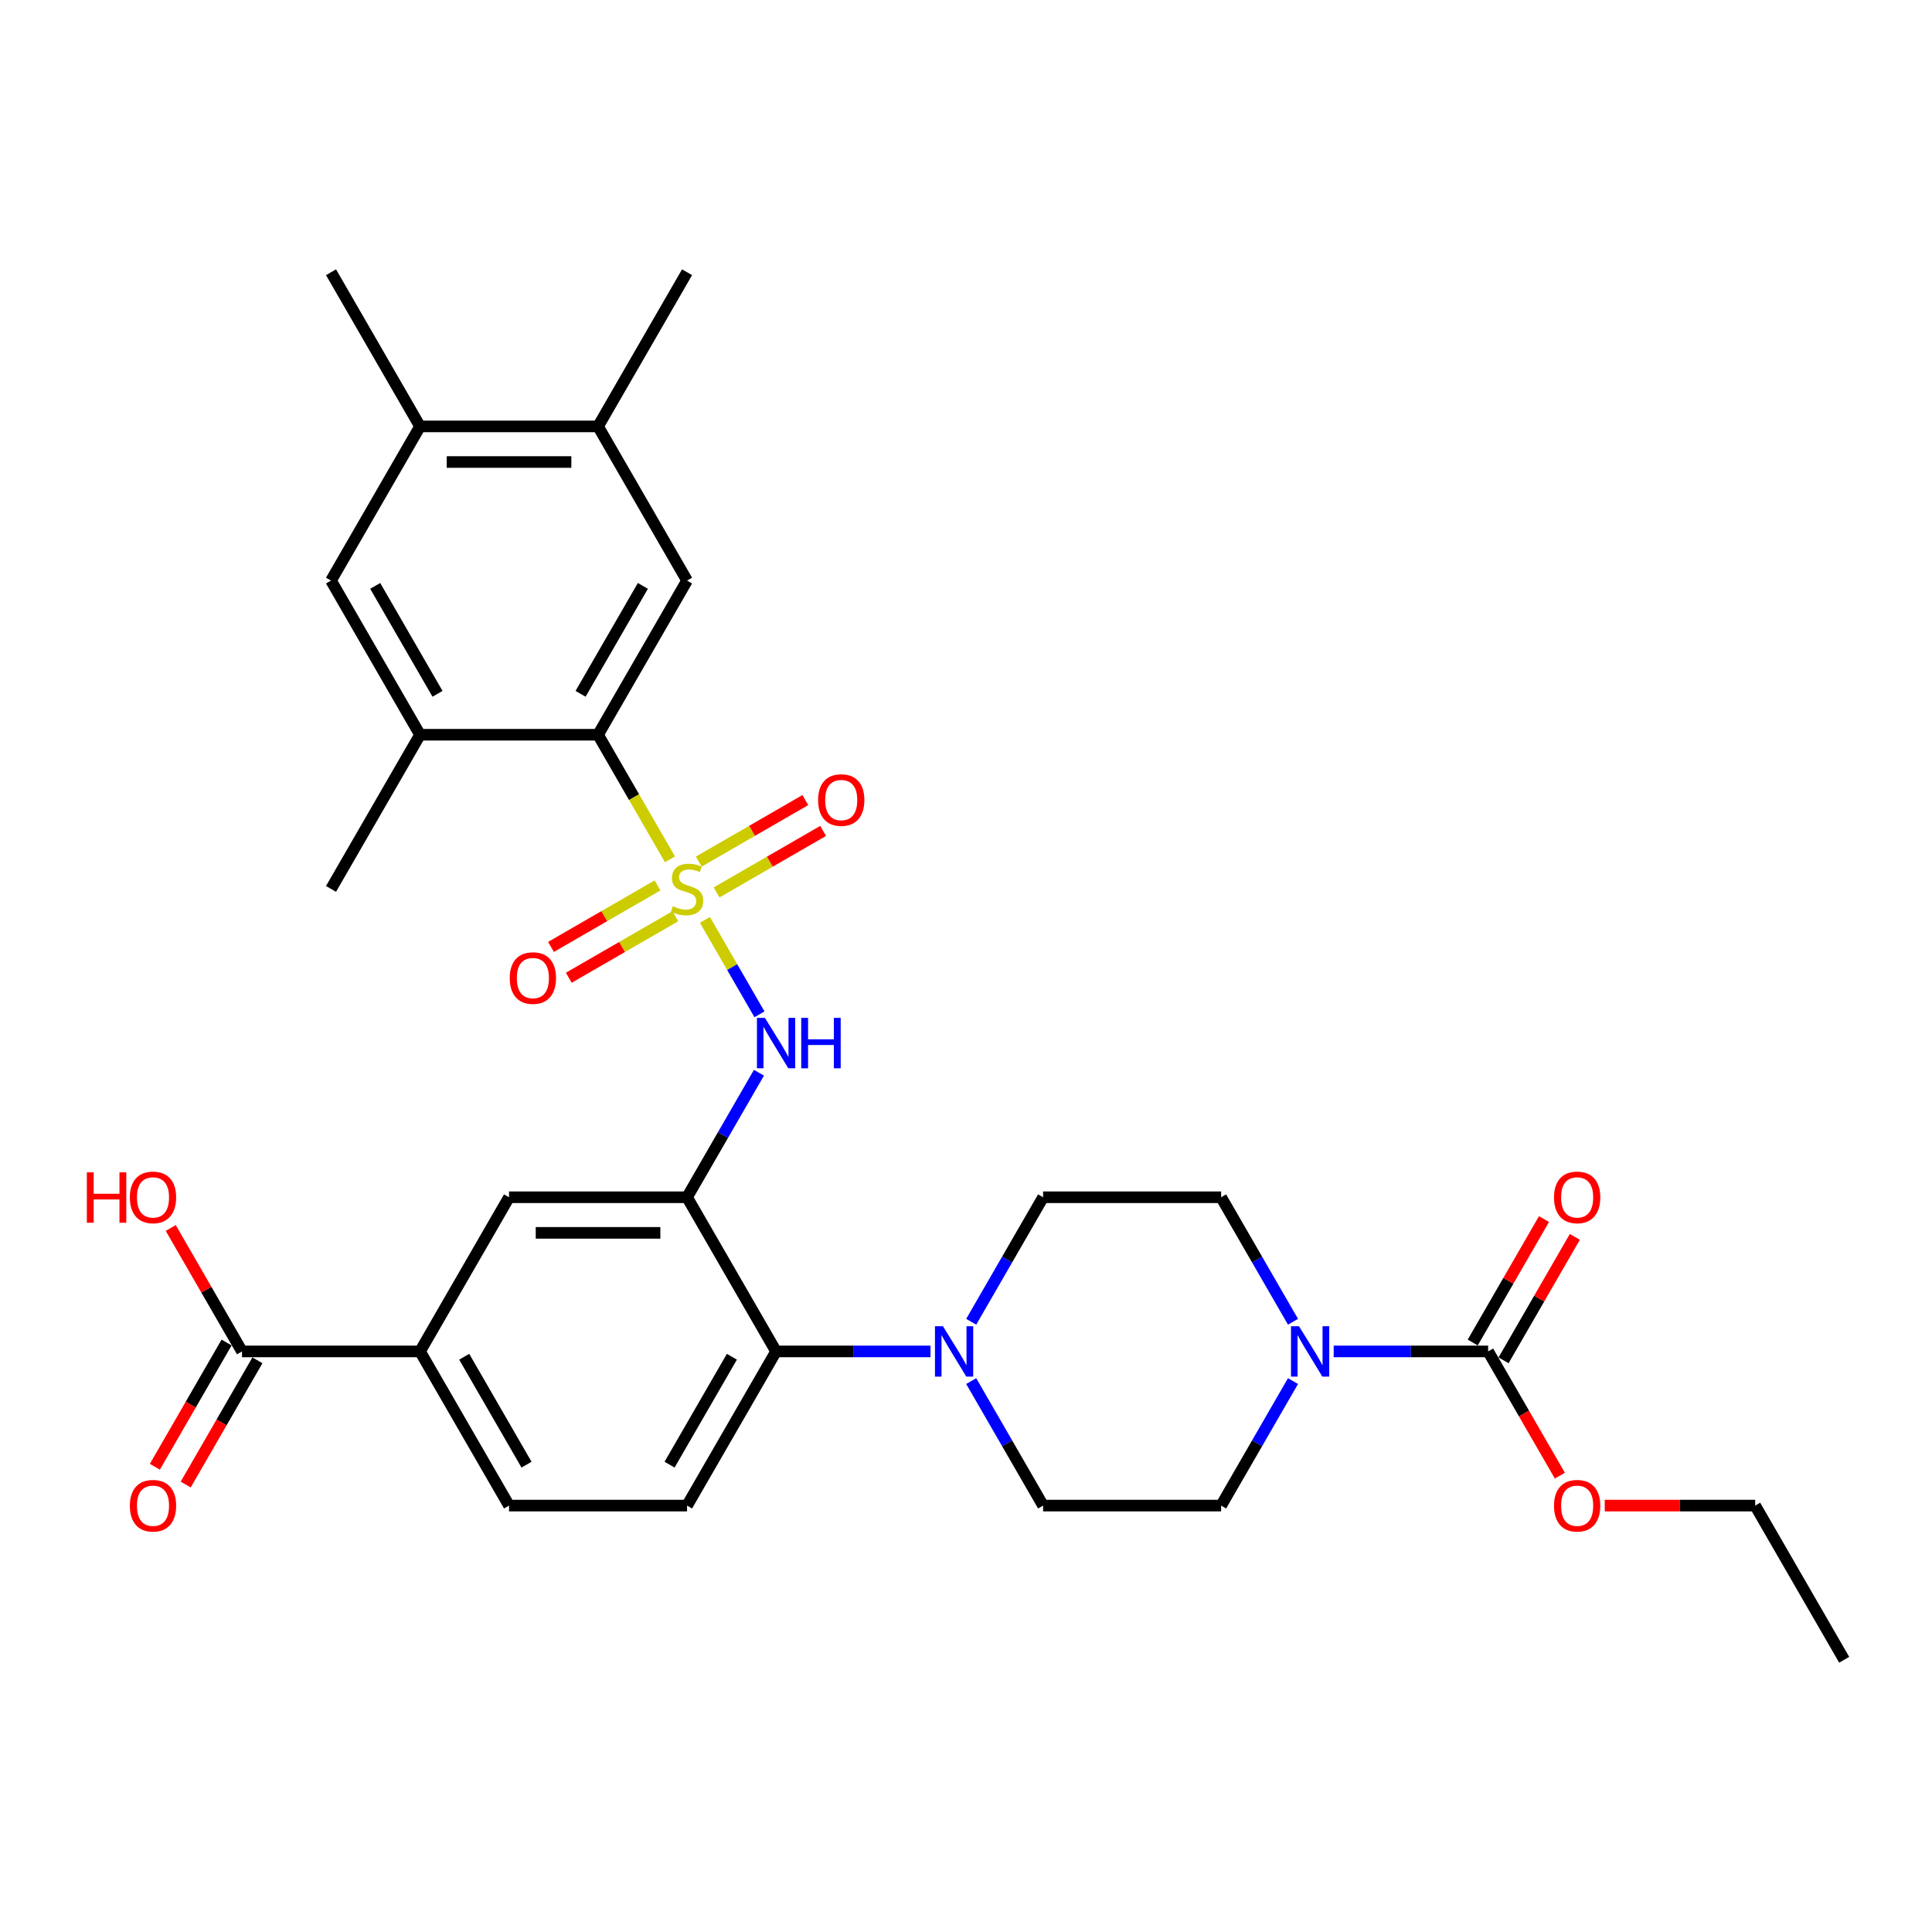 <?xml version='1.0' encoding='iso-8859-1'?>
<svg version='1.1' baseProfile='full'
              xmlns='http://www.w3.org/2000/svg'
                      xmlns:rdkit='http://www.rdkit.org/xml'
                      xmlns:xlink='http://www.w3.org/1999/xlink'
                  xml:space='preserve'
width='1000px' height='1000px' viewBox='0 0 1000 1000'>
<!-- END OF HEADER -->
<rect style='opacity:1.0;fill:#FFFFFF;stroke:none' width='1000' height='1000' x='0' y='0'> </rect>
<path class='bond-1' d='M 346.777,444.787 L 328.163,412.545' style='fill:none;fill-rule:evenodd;stroke:#CCCC00;stroke-width:6px;stroke-linecap:butt;stroke-linejoin:miter;stroke-opacity:1' />
<path class='bond-1' d='M 328.163,412.545 L 309.548,380.303' style='fill:none;fill-rule:evenodd;stroke:#000000;stroke-width:6px;stroke-linecap:butt;stroke-linejoin:miter;stroke-opacity:1' />
<path class='bond-2' d='M 364.865,476.115 L 378.98,500.563' style='fill:none;fill-rule:evenodd;stroke:#CCCC00;stroke-width:6px;stroke-linecap:butt;stroke-linejoin:miter;stroke-opacity:1' />
<path class='bond-2' d='M 378.98,500.563 L 393.094,525.01' style='fill:none;fill-rule:evenodd;stroke:#0000FF;stroke-width:6px;stroke-linecap:butt;stroke-linejoin:miter;stroke-opacity:1' />
<path class='bond-12' d='M 340.342,458.282 L 312.765,474.203' style='fill:none;fill-rule:evenodd;stroke:#CCCC00;stroke-width:6px;stroke-linecap:butt;stroke-linejoin:miter;stroke-opacity:1' />
<path class='bond-12' d='M 312.765,474.203 L 285.188,490.125' style='fill:none;fill-rule:evenodd;stroke:#FF0000;stroke-width:6px;stroke-linecap:butt;stroke-linejoin:miter;stroke-opacity:1' />
<path class='bond-12' d='M 349.556,474.241 L 321.979,490.163' style='fill:none;fill-rule:evenodd;stroke:#CCCC00;stroke-width:6px;stroke-linecap:butt;stroke-linejoin:miter;stroke-opacity:1' />
<path class='bond-12' d='M 321.979,490.163 L 294.402,506.084' style='fill:none;fill-rule:evenodd;stroke:#FF0000;stroke-width:6px;stroke-linecap:butt;stroke-linejoin:miter;stroke-opacity:1' />
<path class='bond-13' d='M 370.896,461.921 L 398.473,445.999' style='fill:none;fill-rule:evenodd;stroke:#CCCC00;stroke-width:6px;stroke-linecap:butt;stroke-linejoin:miter;stroke-opacity:1' />
<path class='bond-13' d='M 398.473,445.999 L 426.05,430.078' style='fill:none;fill-rule:evenodd;stroke:#FF0000;stroke-width:6px;stroke-linecap:butt;stroke-linejoin:miter;stroke-opacity:1' />
<path class='bond-13' d='M 361.682,445.961 L 389.259,430.039' style='fill:none;fill-rule:evenodd;stroke:#CCCC00;stroke-width:6px;stroke-linecap:butt;stroke-linejoin:miter;stroke-opacity:1' />
<path class='bond-13' d='M 389.259,430.039 L 416.836,414.118' style='fill:none;fill-rule:evenodd;stroke:#FF0000;stroke-width:6px;stroke-linecap:butt;stroke-linejoin:miter;stroke-opacity:1' />
<path class='bond-0' d='M 355.619,619.697 L 374.223,587.473' style='fill:none;fill-rule:evenodd;stroke:#000000;stroke-width:6px;stroke-linecap:butt;stroke-linejoin:miter;stroke-opacity:1' />
<path class='bond-0' d='M 374.223,587.473 L 392.827,555.25' style='fill:none;fill-rule:evenodd;stroke:#0000FF;stroke-width:6px;stroke-linecap:butt;stroke-linejoin:miter;stroke-opacity:1' />
<path class='bond-5' d='M 355.619,619.697 L 401.69,699.494' style='fill:none;fill-rule:evenodd;stroke:#000000;stroke-width:6px;stroke-linecap:butt;stroke-linejoin:miter;stroke-opacity:1' />
<path class='bond-9' d='M 355.619,619.697 L 263.477,619.697' style='fill:none;fill-rule:evenodd;stroke:#000000;stroke-width:6px;stroke-linecap:butt;stroke-linejoin:miter;stroke-opacity:1' />
<path class='bond-9' d='M 341.798,638.125 L 277.298,638.125' style='fill:none;fill-rule:evenodd;stroke:#000000;stroke-width:6px;stroke-linecap:butt;stroke-linejoin:miter;stroke-opacity:1' />
<path class='bond-7' d='M 309.548,380.303 L 355.619,300.506' style='fill:none;fill-rule:evenodd;stroke:#000000;stroke-width:6px;stroke-linecap:butt;stroke-linejoin:miter;stroke-opacity:1' />
<path class='bond-7' d='M 300.499,359.119 L 332.749,303.261' style='fill:none;fill-rule:evenodd;stroke:#000000;stroke-width:6px;stroke-linecap:butt;stroke-linejoin:miter;stroke-opacity:1' />
<path class='bond-8' d='M 309.548,380.303 L 217.405,380.303' style='fill:none;fill-rule:evenodd;stroke:#000000;stroke-width:6px;stroke-linecap:butt;stroke-linejoin:miter;stroke-opacity:1' />
<path class='bond-3' d='M 669.255,714.845 L 650.651,747.069' style='fill:none;fill-rule:evenodd;stroke:#0000FF;stroke-width:6px;stroke-linecap:butt;stroke-linejoin:miter;stroke-opacity:1' />
<path class='bond-3' d='M 650.651,747.069 L 632.047,779.292' style='fill:none;fill-rule:evenodd;stroke:#000000;stroke-width:6px;stroke-linecap:butt;stroke-linejoin:miter;stroke-opacity:1' />
<path class='bond-4' d='M 690.318,699.494 L 730.289,699.494' style='fill:none;fill-rule:evenodd;stroke:#0000FF;stroke-width:6px;stroke-linecap:butt;stroke-linejoin:miter;stroke-opacity:1' />
<path class='bond-4' d='M 730.289,699.494 L 770.26,699.494' style='fill:none;fill-rule:evenodd;stroke:#000000;stroke-width:6px;stroke-linecap:butt;stroke-linejoin:miter;stroke-opacity:1' />
<path class='bond-34' d='M 669.255,684.143 L 650.651,651.92' style='fill:none;fill-rule:evenodd;stroke:#0000FF;stroke-width:6px;stroke-linecap:butt;stroke-linejoin:miter;stroke-opacity:1' />
<path class='bond-34' d='M 650.651,651.92 L 632.047,619.697' style='fill:none;fill-rule:evenodd;stroke:#000000;stroke-width:6px;stroke-linecap:butt;stroke-linejoin:miter;stroke-opacity:1' />
<path class='bond-22' d='M 778.24,704.102 L 796.685,672.155' style='fill:none;fill-rule:evenodd;stroke:#000000;stroke-width:6px;stroke-linecap:butt;stroke-linejoin:miter;stroke-opacity:1' />
<path class='bond-22' d='M 796.685,672.155 L 815.129,640.208' style='fill:none;fill-rule:evenodd;stroke:#FF0000;stroke-width:6px;stroke-linecap:butt;stroke-linejoin:miter;stroke-opacity:1' />
<path class='bond-22' d='M 762.281,694.887 L 780.725,662.94' style='fill:none;fill-rule:evenodd;stroke:#000000;stroke-width:6px;stroke-linecap:butt;stroke-linejoin:miter;stroke-opacity:1' />
<path class='bond-22' d='M 780.725,662.94 L 799.17,630.993' style='fill:none;fill-rule:evenodd;stroke:#FF0000;stroke-width:6px;stroke-linecap:butt;stroke-linejoin:miter;stroke-opacity:1' />
<path class='bond-25' d='M 770.26,699.494 L 788.822,731.644' style='fill:none;fill-rule:evenodd;stroke:#000000;stroke-width:6px;stroke-linecap:butt;stroke-linejoin:miter;stroke-opacity:1' />
<path class='bond-25' d='M 788.822,731.644 L 807.384,763.794' style='fill:none;fill-rule:evenodd;stroke:#FF0000;stroke-width:6px;stroke-linecap:butt;stroke-linejoin:miter;stroke-opacity:1' />
<path class='bond-6' d='M 401.69,699.494 L 441.662,699.494' style='fill:none;fill-rule:evenodd;stroke:#000000;stroke-width:6px;stroke-linecap:butt;stroke-linejoin:miter;stroke-opacity:1' />
<path class='bond-6' d='M 441.662,699.494 L 481.633,699.494' style='fill:none;fill-rule:evenodd;stroke:#0000FF;stroke-width:6px;stroke-linecap:butt;stroke-linejoin:miter;stroke-opacity:1' />
<path class='bond-17' d='M 401.69,699.494 L 355.619,779.292' style='fill:none;fill-rule:evenodd;stroke:#000000;stroke-width:6px;stroke-linecap:butt;stroke-linejoin:miter;stroke-opacity:1' />
<path class='bond-17' d='M 378.82,702.25 L 346.57,758.108' style='fill:none;fill-rule:evenodd;stroke:#000000;stroke-width:6px;stroke-linecap:butt;stroke-linejoin:miter;stroke-opacity:1' />
<path class='bond-20' d='M 502.696,684.143 L 521.3,651.92' style='fill:none;fill-rule:evenodd;stroke:#0000FF;stroke-width:6px;stroke-linecap:butt;stroke-linejoin:miter;stroke-opacity:1' />
<path class='bond-20' d='M 521.3,651.92 L 539.904,619.697' style='fill:none;fill-rule:evenodd;stroke:#000000;stroke-width:6px;stroke-linecap:butt;stroke-linejoin:miter;stroke-opacity:1' />
<path class='bond-21' d='M 502.696,714.845 L 521.3,747.069' style='fill:none;fill-rule:evenodd;stroke:#0000FF;stroke-width:6px;stroke-linecap:butt;stroke-linejoin:miter;stroke-opacity:1' />
<path class='bond-21' d='M 521.3,747.069 L 539.904,779.292' style='fill:none;fill-rule:evenodd;stroke:#000000;stroke-width:6px;stroke-linecap:butt;stroke-linejoin:miter;stroke-opacity:1' />
<path class='bond-14' d='M 355.619,300.506 L 309.548,220.708' style='fill:none;fill-rule:evenodd;stroke:#000000;stroke-width:6px;stroke-linecap:butt;stroke-linejoin:miter;stroke-opacity:1' />
<path class='bond-15' d='M 217.405,380.303 L 171.334,300.506' style='fill:none;fill-rule:evenodd;stroke:#000000;stroke-width:6px;stroke-linecap:butt;stroke-linejoin:miter;stroke-opacity:1' />
<path class='bond-15' d='M 226.454,359.119 L 194.204,303.261' style='fill:none;fill-rule:evenodd;stroke:#000000;stroke-width:6px;stroke-linecap:butt;stroke-linejoin:miter;stroke-opacity:1' />
<path class='bond-27' d='M 217.405,380.303 L 171.334,460.101' style='fill:none;fill-rule:evenodd;stroke:#000000;stroke-width:6px;stroke-linecap:butt;stroke-linejoin:miter;stroke-opacity:1' />
<path class='bond-11' d='M 263.477,619.697 L 217.405,699.494' style='fill:none;fill-rule:evenodd;stroke:#000000;stroke-width:6px;stroke-linecap:butt;stroke-linejoin:miter;stroke-opacity:1' />
<path class='bond-10' d='M 125.263,699.494 L 217.405,699.494' style='fill:none;fill-rule:evenodd;stroke:#000000;stroke-width:6px;stroke-linecap:butt;stroke-linejoin:miter;stroke-opacity:1' />
<path class='bond-24' d='M 117.283,694.887 L 98.721,727.037' style='fill:none;fill-rule:evenodd;stroke:#000000;stroke-width:6px;stroke-linecap:butt;stroke-linejoin:miter;stroke-opacity:1' />
<path class='bond-24' d='M 98.721,727.037 L 80.16,759.187' style='fill:none;fill-rule:evenodd;stroke:#FF0000;stroke-width:6px;stroke-linecap:butt;stroke-linejoin:miter;stroke-opacity:1' />
<path class='bond-24' d='M 133.242,704.102 L 114.681,736.251' style='fill:none;fill-rule:evenodd;stroke:#000000;stroke-width:6px;stroke-linecap:butt;stroke-linejoin:miter;stroke-opacity:1' />
<path class='bond-24' d='M 114.681,736.251 L 96.119,768.401' style='fill:none;fill-rule:evenodd;stroke:#FF0000;stroke-width:6px;stroke-linecap:butt;stroke-linejoin:miter;stroke-opacity:1' />
<path class='bond-26' d='M 125.263,699.494 L 106.818,667.547' style='fill:none;fill-rule:evenodd;stroke:#000000;stroke-width:6px;stroke-linecap:butt;stroke-linejoin:miter;stroke-opacity:1' />
<path class='bond-26' d='M 106.818,667.547 L 88.374,635.6' style='fill:none;fill-rule:evenodd;stroke:#FF0000;stroke-width:6px;stroke-linecap:butt;stroke-linejoin:miter;stroke-opacity:1' />
<path class='bond-23' d='M 217.405,699.494 L 263.477,779.292' style='fill:none;fill-rule:evenodd;stroke:#000000;stroke-width:6px;stroke-linecap:butt;stroke-linejoin:miter;stroke-opacity:1' />
<path class='bond-23' d='M 240.275,702.25 L 272.525,758.108' style='fill:none;fill-rule:evenodd;stroke:#000000;stroke-width:6px;stroke-linecap:butt;stroke-linejoin:miter;stroke-opacity:1' />
<path class='bond-28' d='M 309.548,220.708 L 355.619,140.91' style='fill:none;fill-rule:evenodd;stroke:#000000;stroke-width:6px;stroke-linecap:butt;stroke-linejoin:miter;stroke-opacity:1' />
<path class='bond-32' d='M 309.548,220.708 L 217.405,220.708' style='fill:none;fill-rule:evenodd;stroke:#000000;stroke-width:6px;stroke-linecap:butt;stroke-linejoin:miter;stroke-opacity:1' />
<path class='bond-32' d='M 295.726,239.136 L 231.227,239.136' style='fill:none;fill-rule:evenodd;stroke:#000000;stroke-width:6px;stroke-linecap:butt;stroke-linejoin:miter;stroke-opacity:1' />
<path class='bond-16' d='M 171.334,300.506 L 217.405,220.708' style='fill:none;fill-rule:evenodd;stroke:#000000;stroke-width:6px;stroke-linecap:butt;stroke-linejoin:miter;stroke-opacity:1' />
<path class='bond-29' d='M 217.405,220.708 L 171.334,140.91' style='fill:none;fill-rule:evenodd;stroke:#000000;stroke-width:6px;stroke-linecap:butt;stroke-linejoin:miter;stroke-opacity:1' />
<path class='bond-33' d='M 355.619,779.292 L 263.477,779.292' style='fill:none;fill-rule:evenodd;stroke:#000000;stroke-width:6px;stroke-linecap:butt;stroke-linejoin:miter;stroke-opacity:1' />
<path class='bond-18' d='M 632.047,619.697 L 539.904,619.697' style='fill:none;fill-rule:evenodd;stroke:#000000;stroke-width:6px;stroke-linecap:butt;stroke-linejoin:miter;stroke-opacity:1' />
<path class='bond-19' d='M 632.047,779.292 L 539.904,779.292' style='fill:none;fill-rule:evenodd;stroke:#000000;stroke-width:6px;stroke-linecap:butt;stroke-linejoin:miter;stroke-opacity:1' />
<path class='bond-30' d='M 830.614,779.292 L 869.544,779.292' style='fill:none;fill-rule:evenodd;stroke:#FF0000;stroke-width:6px;stroke-linecap:butt;stroke-linejoin:miter;stroke-opacity:1' />
<path class='bond-30' d='M 869.544,779.292 L 908.474,779.292' style='fill:none;fill-rule:evenodd;stroke:#000000;stroke-width:6px;stroke-linecap:butt;stroke-linejoin:miter;stroke-opacity:1' />
<path class='bond-31' d='M 908.474,779.292 L 954.545,859.09' style='fill:none;fill-rule:evenodd;stroke:#000000;stroke-width:6px;stroke-linecap:butt;stroke-linejoin:miter;stroke-opacity:1' />
<path  class='atom-0' d='M 348.248 469.057
Q 348.542 469.168, 349.759 469.684
Q 350.975 470.2, 352.302 470.532
Q 353.666 470.827, 354.992 470.827
Q 357.462 470.827, 358.899 469.647
Q 360.337 468.431, 360.337 466.33
Q 360.337 464.893, 359.6 464.008
Q 358.899 463.123, 357.794 462.644
Q 356.688 462.165, 354.845 461.612
Q 352.523 460.912, 351.122 460.249
Q 349.759 459.585, 348.764 458.185
Q 347.805 456.784, 347.805 454.425
Q 347.805 451.145, 350.017 449.118
Q 352.265 447.091, 356.688 447.091
Q 359.71 447.091, 363.138 448.528
L 362.29 451.366
Q 359.157 450.076, 356.798 450.076
Q 354.255 450.076, 352.855 451.145
Q 351.454 452.177, 351.491 453.983
Q 351.491 455.383, 352.191 456.231
Q 352.928 457.079, 353.96 457.558
Q 355.029 458.037, 356.798 458.59
Q 359.157 459.327, 360.558 460.064
Q 361.958 460.801, 362.954 462.313
Q 363.986 463.787, 363.986 466.33
Q 363.986 469.942, 361.553 471.895
Q 359.157 473.812, 355.14 473.812
Q 352.818 473.812, 351.049 473.296
Q 349.316 472.817, 347.252 471.969
L 348.248 469.057
' fill='#CCCC00'/>
<path  class='atom-3' d='M 395.922 526.852
L 404.473 540.673
Q 405.321 542.037, 406.684 544.506
Q 408.048 546.975, 408.122 547.123
L 408.122 526.852
L 411.586 526.852
L 411.586 552.946
L 408.011 552.946
L 398.834 537.835
Q 397.765 536.066, 396.622 534.039
Q 395.517 532.011, 395.185 531.385
L 395.185 552.946
L 391.794 552.946
L 391.794 526.852
L 395.922 526.852
' fill='#0000FF'/>
<path  class='atom-3' d='M 414.719 526.852
L 418.258 526.852
L 418.258 537.945
L 431.6 537.945
L 431.6 526.852
L 435.138 526.852
L 435.138 552.946
L 431.6 552.946
L 431.6 540.894
L 418.258 540.894
L 418.258 552.946
L 414.719 552.946
L 414.719 526.852
' fill='#0000FF'/>
<path  class='atom-4' d='M 672.35 686.447
L 680.901 700.268
Q 681.748 701.632, 683.112 704.102
Q 684.476 706.571, 684.549 706.718
L 684.549 686.447
L 688.014 686.447
L 688.014 712.542
L 684.439 712.542
L 675.261 697.43
Q 674.193 695.661, 673.05 693.634
Q 671.944 691.607, 671.613 690.98
L 671.613 712.542
L 668.222 712.542
L 668.222 686.447
L 672.35 686.447
' fill='#0000FF'/>
<path  class='atom-7' d='M 488.065 686.447
L 496.616 700.268
Q 497.463 701.632, 498.827 704.102
Q 500.191 706.571, 500.264 706.718
L 500.264 686.447
L 503.729 686.447
L 503.729 712.542
L 500.154 712.542
L 490.976 697.43
Q 489.908 695.661, 488.765 693.634
Q 487.659 691.607, 487.328 690.98
L 487.328 712.542
L 483.937 712.542
L 483.937 686.447
L 488.065 686.447
' fill='#0000FF'/>
<path  class='atom-13' d='M 263.843 506.246
Q 263.843 499.98, 266.939 496.479
Q 270.035 492.978, 275.821 492.978
Q 281.608 492.978, 284.704 496.479
Q 287.8 499.98, 287.8 506.246
Q 287.8 512.585, 284.667 516.197
Q 281.534 519.773, 275.821 519.773
Q 270.072 519.773, 266.939 516.197
Q 263.843 512.622, 263.843 506.246
M 275.821 516.824
Q 279.802 516.824, 281.94 514.17
Q 284.114 511.48, 284.114 506.246
Q 284.114 501.123, 281.94 498.543
Q 279.802 495.926, 275.821 495.926
Q 271.841 495.926, 269.666 498.506
Q 267.528 501.086, 267.528 506.246
Q 267.528 511.517, 269.666 514.17
Q 271.841 516.824, 275.821 516.824
' fill='#FF0000'/>
<path  class='atom-14' d='M 423.438 414.104
Q 423.438 407.838, 426.534 404.336
Q 429.63 400.835, 435.417 400.835
Q 441.203 400.835, 444.299 404.336
Q 447.395 407.838, 447.395 414.104
Q 447.395 420.443, 444.262 424.055
Q 441.13 427.63, 435.417 427.63
Q 429.667 427.63, 426.534 424.055
Q 423.438 420.48, 423.438 414.104
M 435.417 424.682
Q 439.397 424.682, 441.535 422.028
Q 443.71 419.337, 443.71 414.104
Q 443.71 408.98, 441.535 406.4
Q 439.397 403.784, 435.417 403.784
Q 431.436 403.784, 429.262 406.364
Q 427.124 408.944, 427.124 414.104
Q 427.124 419.374, 429.262 422.028
Q 431.436 424.682, 435.417 424.682
' fill='#FF0000'/>
<path  class='atom-23' d='M 804.353 619.77
Q 804.353 613.505, 807.449 610.003
Q 810.545 606.502, 816.332 606.502
Q 822.118 606.502, 825.214 610.003
Q 828.31 613.505, 828.31 619.77
Q 828.31 626.11, 825.177 629.722
Q 822.045 633.297, 816.332 633.297
Q 810.582 633.297, 807.449 629.722
Q 804.353 626.147, 804.353 619.77
M 816.332 630.348
Q 820.312 630.348, 822.45 627.695
Q 824.624 625.004, 824.624 619.77
Q 824.624 614.647, 822.45 612.067
Q 820.312 609.45, 816.332 609.45
Q 812.351 609.45, 810.177 612.03
Q 808.039 614.61, 808.039 619.77
Q 808.039 625.041, 810.177 627.695
Q 812.351 630.348, 816.332 630.348
' fill='#FF0000'/>
<path  class='atom-25' d='M 67.213 779.366
Q 67.213 773.1, 70.309 769.599
Q 73.405 766.097, 79.191 766.097
Q 84.978 766.097, 88.074 769.599
Q 91.17 773.1, 91.17 779.366
Q 91.17 785.705, 88.037 789.317
Q 84.904 792.892, 79.191 792.892
Q 73.442 792.892, 70.309 789.317
Q 67.213 785.742, 67.213 779.366
M 79.191 789.944
Q 83.172 789.944, 85.31 787.29
Q 87.484 784.6, 87.484 779.366
Q 87.484 774.243, 85.31 771.663
Q 83.172 769.046, 79.191 769.046
Q 75.211 769.046, 73.036 771.626
Q 70.899 774.206, 70.899 779.366
Q 70.899 784.636, 73.036 787.29
Q 75.211 789.944, 79.191 789.944
' fill='#FF0000'/>
<path  class='atom-26' d='M 804.353 779.366
Q 804.353 773.1, 807.449 769.599
Q 810.545 766.097, 816.332 766.097
Q 822.118 766.097, 825.214 769.599
Q 828.31 773.1, 828.31 779.366
Q 828.31 785.705, 825.177 789.317
Q 822.045 792.892, 816.332 792.892
Q 810.582 792.892, 807.449 789.317
Q 804.353 785.742, 804.353 779.366
M 816.332 789.944
Q 820.312 789.944, 822.45 787.29
Q 824.624 784.6, 824.624 779.366
Q 824.624 774.243, 822.45 771.663
Q 820.312 769.046, 816.332 769.046
Q 812.351 769.046, 810.177 771.626
Q 808.039 774.206, 808.039 779.366
Q 808.039 784.636, 810.177 787.29
Q 812.351 789.944, 816.332 789.944
' fill='#FF0000'/>
<path  class='atom-27' d='M 44.951 606.797
L 48.49 606.797
L 48.49 617.891
L 61.832 617.891
L 61.832 606.797
L 65.37 606.797
L 65.37 632.891
L 61.832 632.891
L 61.832 620.839
L 48.49 620.839
L 48.49 632.891
L 44.951 632.891
L 44.951 606.797
' fill='#FF0000'/>
<path  class='atom-27' d='M 67.213 619.77
Q 67.213 613.505, 70.309 610.003
Q 73.405 606.502, 79.191 606.502
Q 84.978 606.502, 88.074 610.003
Q 91.17 613.505, 91.17 619.77
Q 91.17 626.11, 88.037 629.722
Q 84.904 633.297, 79.191 633.297
Q 73.442 633.297, 70.309 629.722
Q 67.213 626.147, 67.213 619.77
M 79.191 630.348
Q 83.172 630.348, 85.31 627.695
Q 87.484 625.004, 87.484 619.77
Q 87.484 614.647, 85.31 612.067
Q 83.172 609.45, 79.191 609.45
Q 75.211 609.45, 73.036 612.03
Q 70.899 614.61, 70.899 619.77
Q 70.899 625.041, 73.036 627.695
Q 75.211 630.348, 79.191 630.348
' fill='#FF0000'/>
</svg>
